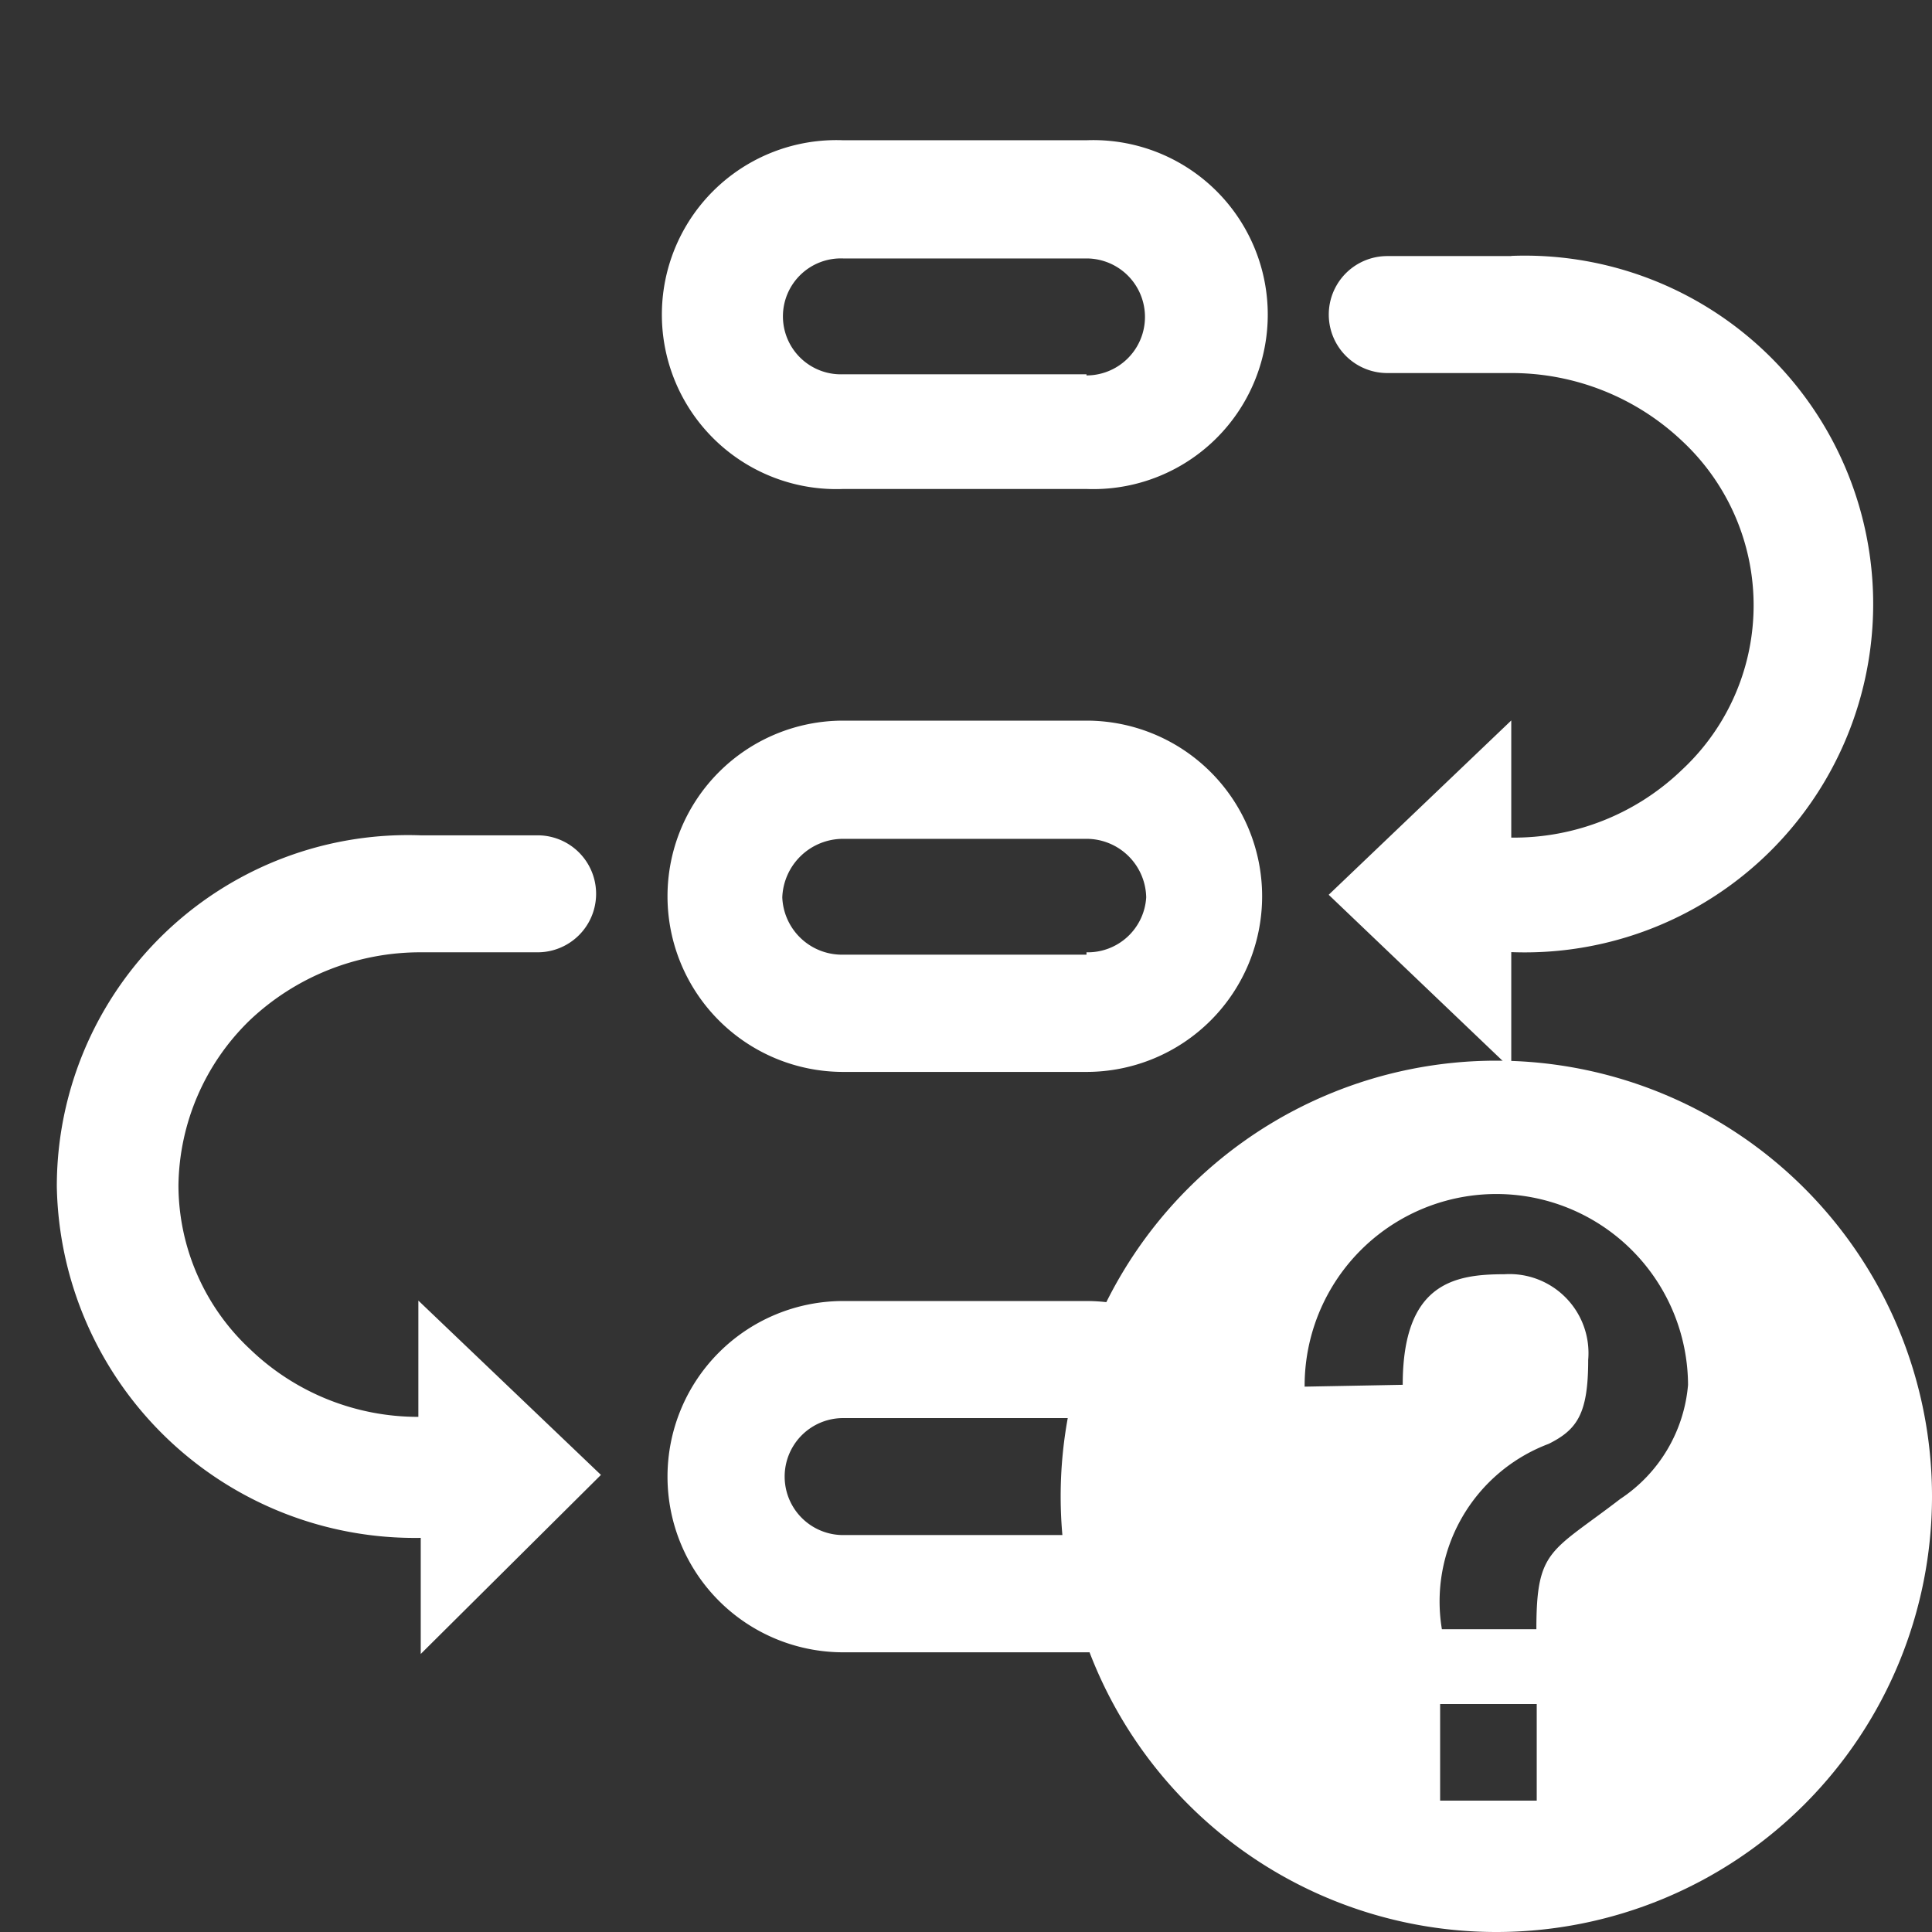 <svg xmlns="http://www.w3.org/2000/svg" width="22" height="22" viewBox="0 0 22 22"><rect x="0" y="0" width="22" height="22" fill="#333333" stroke="none"/><defs><style>.a,.b{fill:#fff;}.a{opacity:0;}</style></defs><g transform="translate(-794 -739)"><rect class="a" width="22" height="22" transform="translate(794 739)"/><path class="b" d="M74.273,72a4.961,4.961,0,1,0,4.961,4.961A4.961,4.961,0,0,0,74.273,72ZM72.09,75.712a2.183,2.183,0,1,1,4.366-.021,1.731,1.731,0,0,1-.772,1.3c-.792.609-.955.568-.955,1.483H73.653a1.918,1.918,0,0,1,1.217-2.111c.326-.163.449-.346.449-.955a.9.9,0,0,0-.955-.976c-.568,0-1.157.1-1.157,1.259Zm1.543,3.614h1.1v1.1h-1.1Z" transform="translate(736.766 679.078)"/><path class="b" d="M26.517,127.8a2.758,2.758,0,0,1-1.919-.773,2.558,2.558,0,0,1-.813-1.865,2.665,2.665,0,0,1,.813-1.879,2.825,2.825,0,0,1,1.945-.773h1.332a.666.666,0,0,0,0-1.332H26.544a4,4,0,0,0-4.144,4,4.077,4.077,0,0,0,4.144,4V130.5l2.052-2.039-2.079-1.985Zm7.608-1.319H31.354a2,2,0,1,0,0,4h2.771a2,2,0,1,0,0-4Zm0,2.665H31.354a.666.666,0,1,1,0-1.332h2.771a.666.666,0,1,1,0,1.332Zm0-15.883H31.354a1.987,1.987,0,1,0,0,3.971h2.771a1.987,1.987,0,1,0,0-3.971Zm0,2.665H31.354a.66.66,0,1,1,0-1.319h2.771a.666.666,0,0,1,0,1.332Zm0,3.944H31.354a2,2,0,1,0,0,4h2.771a2,2,0,1,0,0-4Zm0,2.665H31.354a.68.68,0,0,1-.693-.653.693.693,0,0,1,.693-.666h2.771a.68.68,0,0,1,.68.666.666.666,0,0,1-.68.626Zm4.837-7.955H37.55a.666.666,0,0,0,0,1.332h1.412a2.825,2.825,0,0,1,1.945.773,2.558,2.558,0,0,1,0,3.744,2.758,2.758,0,0,1-1.945.773V119.87l-2.079,1.985,2.079,1.985v-1.332a3.967,3.967,0,1,0,0-7.928Z" transform="translate(772.247 627.334)"/></g></svg>